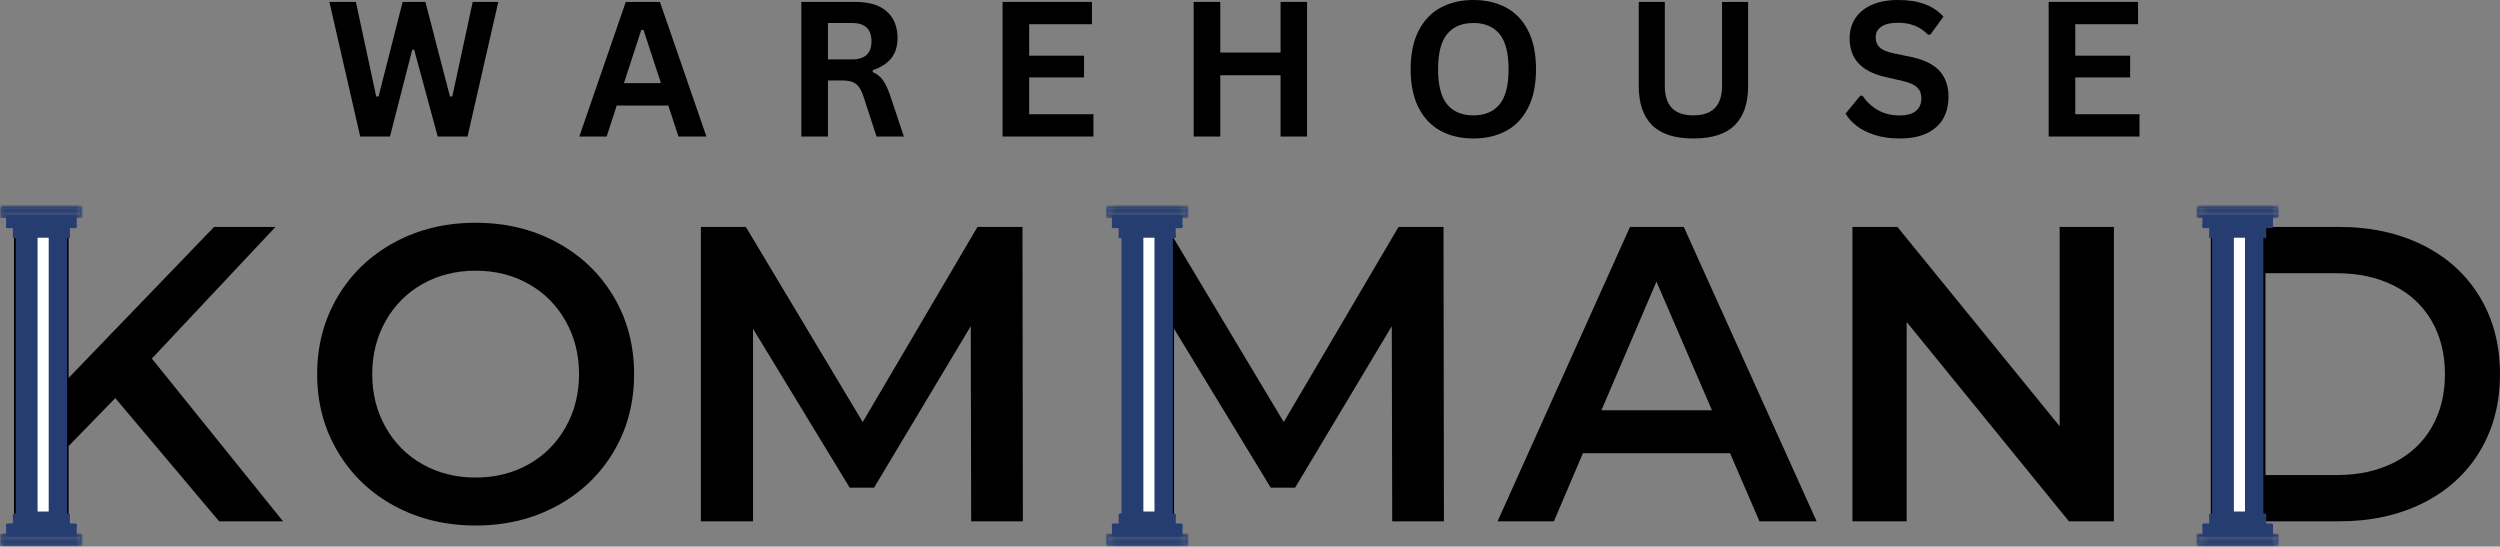 <svg width="279" height="61" viewBox="0 0 279 61" fill="none" xmlns="http://www.w3.org/2000/svg">
<rect x="0" y="0" width="279" height="61" fill="#808080" stroke="none"/>
<path d="M53.079 58.647C49.733 58.647 46.716 57.919 44.025 56.464C41.335 55.008 39.224 52.99 37.693 50.409C36.16 47.829 35.394 44.943 35.394 41.754C35.394 38.562 36.16 35.676 37.693 33.095C39.224 30.515 41.335 28.498 44.025 27.044C46.716 25.588 49.733 24.86 53.079 24.86C56.426 24.86 59.444 25.588 62.134 27.044C64.825 28.498 66.935 30.507 68.466 33.073C69.998 35.638 70.765 38.531 70.765 41.754C70.765 44.975 69.998 47.868 68.466 50.434C66.935 52.999 64.825 55.008 62.134 56.464C59.444 57.919 56.426 58.647 53.079 58.647ZM53.079 53.295C55.268 53.295 57.239 52.803 58.991 51.818C60.743 50.833 62.119 49.457 63.118 47.689C64.12 45.922 64.621 43.943 64.621 41.754C64.621 39.564 64.12 37.586 63.118 35.818C62.119 34.049 60.743 32.672 58.991 31.686C57.239 30.701 55.268 30.209 53.079 30.209C50.89 30.209 48.919 30.701 47.167 31.686C45.417 32.672 44.041 34.049 43.04 35.818C42.04 37.586 41.541 39.564 41.541 41.754C41.541 43.943 42.04 45.922 43.04 47.689C44.041 49.457 45.417 50.833 47.167 51.818C48.919 52.803 50.89 53.295 53.079 53.295Z" fill="black"/>
<path d="M108.383 58.177L108.336 36.402L97.547 54.422H94.825L84.036 36.684V58.177H78.218V25.328H83.239L96.28 47.102L109.085 25.328H114.107L114.154 58.177H108.383Z" fill="black"/>
<path d="M155.371 58.177L155.324 36.402L144.535 54.422H141.813L131.024 36.684V58.177H125.206V25.328H130.227L143.268 47.102L156.074 25.328H161.095L161.142 58.177H155.371Z" fill="black"/>
<path d="M193.072 50.575H176.654L173.417 58.177H167.129L181.907 25.328H187.913L202.735 58.177H196.356L193.072 50.575ZM191.056 45.788L184.861 31.429L178.717 45.788H191.056Z" fill="black"/>
<path d="M12.866 44.426L7.66 49.779V58.177H1.56V25.328H7.66V42.174L23.89 25.328H30.74L16.947 40.016L31.584 58.177H24.455L12.866 44.426Z" fill="black"/>
<path d="M235.911 25.328V58.177H230.89L212.784 35.934V58.177H206.731V25.328H211.753L229.858 47.57V25.328H235.911Z" fill="black"/>
<path d="M246.724 25.328H261.079C264.581 25.328 267.692 26.008 270.413 27.37C273.135 28.731 275.247 30.656 276.748 33.142C278.249 35.629 279 38.5 279 41.754C279 45.006 278.249 47.877 276.748 50.365C275.247 52.852 273.135 54.776 270.413 56.138C267.692 57.497 264.581 58.177 261.079 58.177H246.724V25.328ZM260.797 53.016C263.206 53.016 265.324 52.555 267.154 51.633C268.983 50.709 270.391 49.394 271.376 47.689C272.362 45.985 272.856 44.006 272.856 41.754C272.856 39.501 272.362 37.523 271.376 35.818C270.391 34.111 268.983 32.797 267.154 31.875C265.324 30.952 263.206 30.491 260.797 30.491H252.824V53.016H260.797Z" fill="black"/>
<mask id="mask0_3_2792" style="mask-type:luminance" maskUnits="userSpaceOnUse" x="0" y="59" width="10" height="2">
<path d="M0 59.618H9.207V60.981H0V59.618Z" fill="white"/>
</mask>
<g mask="url(#mask0_3_2792)">
<path d="M0.169 59.714H9.074V60.83H0.169V59.714Z" fill="#263D71"/>
</g>
<mask id="mask1_3_2792" style="mask-type:luminance" maskUnits="userSpaceOnUse" x="0" y="59" width="10" height="2">
<path d="M0 59.417H9.243V60.981H0V59.417Z" fill="white"/>
</mask>
<g mask="url(#mask1_3_2792)">
<path d="M0.169 59.714V59.872H8.918V60.673H0.325V59.714H0.169H0.013V60.83C0.013 60.871 0.03 60.912 0.059 60.942C0.088 60.971 0.128 60.987 0.169 60.987H9.074C9.115 60.987 9.156 60.971 9.185 60.942C9.213 60.912 9.229 60.871 9.229 60.83V59.714C9.229 59.673 9.213 59.633 9.185 59.603C9.156 59.574 9.115 59.557 9.074 59.557H0.169C0.128 59.557 0.088 59.574 0.059 59.603C0.03 59.633 0.013 59.673 0.013 59.714H0.169Z" fill="#263D71"/>
</g>
<mask id="mask2_3_2792" style="mask-type:luminance" maskUnits="userSpaceOnUse" x="0" y="59" width="10" height="2">
<path d="M0 59.618H9.207V60.019H0V59.618Z" fill="white"/>
</mask>
<g mask="url(#mask2_3_2792)">
<path d="M0.169 59.714H9.074V59.849H0.169V59.714Z" fill="#263D71"/>
</g>
<mask id="mask3_3_2792" style="mask-type:luminance" maskUnits="userSpaceOnUse" x="0" y="59" width="10" height="2">
<path d="M0 59.417H9.243V60.019H0V59.417Z" fill="white"/>
</mask>
<g mask="url(#mask3_3_2792)">
<path d="M0.169 59.714V59.872H9.074V59.714H8.919V59.849H9.074V59.692H0.169V59.849H0.325V59.714H0.169H0.013V59.849C0.013 59.891 0.03 59.931 0.059 59.96C0.088 59.99 0.128 60.006 0.169 60.006H9.074C9.115 60.006 9.156 59.99 9.185 59.96C9.213 59.931 9.229 59.891 9.229 59.849V59.714C9.229 59.673 9.213 59.633 9.185 59.603C9.156 59.574 9.115 59.557 9.074 59.557H0.169C0.128 59.557 0.088 59.574 0.059 59.603C0.03 59.633 0.013 59.673 0.013 59.714H0.169Z" fill="#263D71"/>
</g>
<path d="M0.839 58.597H8.405V59.714H0.839V58.597Z" fill="#263D71"/>
<path d="M0.839 58.597V58.754H8.248V59.557H0.995V58.597H0.839H0.684V59.714C0.684 59.756 0.7 59.796 0.728 59.826C0.758 59.855 0.798 59.872 0.839 59.872H8.405C8.445 59.872 8.485 59.855 8.514 59.826C8.543 59.796 8.56 59.756 8.56 59.714V58.597C8.56 58.556 8.543 58.516 8.514 58.487C8.485 58.457 8.445 58.441 8.405 58.441H0.839C0.798 58.441 0.758 58.457 0.728 58.487C0.7 58.516 0.684 58.556 0.684 58.597H0.839Z" fill="#263D71"/>
<path d="M0.839 58.597H8.405V58.738H0.839V58.597Z" fill="#263D71"/>
<path d="M0.839 58.597V58.754H8.405V58.597H8.248V58.738H8.405V58.58H0.839V58.738H0.995V58.597H0.839H0.684V58.738C0.684 58.779 0.7 58.819 0.728 58.849C0.758 58.878 0.798 58.895 0.839 58.895H8.405C8.445 58.895 8.485 58.878 8.514 58.849C8.543 58.819 8.56 58.779 8.56 58.738V58.597C8.56 58.556 8.543 58.516 8.514 58.487C8.485 58.457 8.445 58.441 8.405 58.441H0.839C0.798 58.441 0.758 58.457 0.728 58.487C0.7 58.516 0.684 58.556 0.684 58.597H0.839Z" fill="#263D71"/>
<path d="M1.596 57.481H7.648V58.597H1.596V57.481Z" fill="#263D71"/>
<path d="M1.596 57.481V57.639H7.492V58.441H1.752V57.481H1.596H1.44V58.597C1.44 58.639 1.457 58.679 1.485 58.709C1.515 58.738 1.555 58.754 1.596 58.754H7.648C7.689 58.754 7.729 58.738 7.758 58.709C7.787 58.679 7.803 58.639 7.803 58.597V57.481C7.803 57.44 7.787 57.4 7.758 57.37C7.729 57.341 7.689 57.325 7.648 57.325H1.596C1.555 57.325 1.515 57.341 1.485 57.37C1.457 57.4 1.44 57.44 1.44 57.481H1.596Z" fill="#263D71"/>
<path d="M1.596 57.481H7.648V57.636H1.596V57.481Z" fill="#263D71"/>
<path d="M1.596 57.481V57.639H7.648V57.481H7.492V57.636H7.648V57.479H1.596V57.636H1.752V57.481H1.596H1.44V57.636C1.44 57.678 1.457 57.718 1.485 57.747C1.515 57.777 1.555 57.794 1.596 57.794H7.648C7.689 57.794 7.729 57.777 7.758 57.747C7.787 57.718 7.803 57.678 7.803 57.636V57.481C7.803 57.44 7.787 57.4 7.758 57.37C7.729 57.341 7.689 57.325 7.648 57.325H1.596C1.555 57.325 1.515 57.341 1.485 57.37C1.457 57.4 1.44 57.44 1.44 57.481H1.596Z" fill="#263D71"/>
<mask id="mask4_3_2792" style="mask-type:luminance" maskUnits="userSpaceOnUse" x="0" y="22" width="10" height="3">
<path d="M0 22.903H9.207V24.281H0V22.903Z" fill="white"/>
</mask>
<g mask="url(#mask4_3_2792)">
<path d="M9.074 24.18H0.169V23.064H9.074V24.18Z" fill="#263D71"/>
</g>
<mask id="mask5_3_2792" style="mask-type:luminance" maskUnits="userSpaceOnUse" x="0" y="22" width="10" height="3">
<path d="M0 22.903H9.243V24.482H0V22.903Z" fill="white"/>
</mask>
<g mask="url(#mask5_3_2792)">
<path d="M9.074 24.18V24.024H0.325V23.221H8.919V24.18H9.074H9.229V23.064C9.229 23.023 9.213 22.982 9.185 22.953C9.156 22.923 9.115 22.907 9.074 22.907H0.169C0.128 22.907 0.088 22.923 0.059 22.953C0.03 22.982 0.013 23.023 0.013 23.064V24.18C0.013 24.222 0.03 24.262 0.059 24.292C0.088 24.321 0.128 24.338 0.169 24.338H9.074C9.115 24.338 9.156 24.321 9.185 24.292C9.213 24.262 9.229 24.222 9.229 24.18H9.074Z" fill="#263D71"/>
</g>
<mask id="mask6_3_2792" style="mask-type:luminance" maskUnits="userSpaceOnUse" x="0" y="23" width="10" height="2">
<path d="M0 23.879H9.207V24.281H0V23.879Z" fill="white"/>
</mask>
<g mask="url(#mask6_3_2792)">
<path d="M9.074 24.18H0.169V24.046H9.074V24.18Z" fill="#263D71"/>
</g>
<mask id="mask7_3_2792" style="mask-type:luminance" maskUnits="userSpaceOnUse" x="0" y="23" width="10" height="2">
<path d="M0 23.879H9.243V24.482H0V23.879Z" fill="white"/>
</mask>
<g mask="url(#mask7_3_2792)">
<path d="M9.074 24.18V24.024H0.169V24.18H0.325V24.046H0.169V24.203H9.074V24.046H8.919V24.18H9.074H9.229V24.046C9.229 24.004 9.213 23.963 9.185 23.934C9.156 23.905 9.115 23.888 9.074 23.888H0.169C0.128 23.888 0.088 23.905 0.059 23.934C0.03 23.963 0.013 24.004 0.013 24.046V24.18C0.013 24.222 0.03 24.262 0.059 24.292C0.088 24.321 0.128 24.338 0.169 24.338H9.074C9.115 24.338 9.156 24.321 9.185 24.292C9.213 24.262 9.229 24.222 9.229 24.18H9.074Z" fill="#263D71"/>
</g>
<path d="M8.405 25.297H0.839V24.18H8.405V25.297Z" fill="#263D71"/>
<path d="M8.405 25.297V25.14H0.995V24.338H8.248V25.297H8.405H8.56V24.18C8.56 24.139 8.543 24.099 8.514 24.069C8.485 24.039 8.445 24.024 8.405 24.024H0.839C0.798 24.024 0.758 24.039 0.728 24.069C0.7 24.099 0.684 24.139 0.684 24.18V25.297C0.684 25.338 0.7 25.379 0.728 25.408C0.758 25.437 0.798 25.454 0.839 25.454H8.405C8.445 25.454 8.485 25.437 8.514 25.408C8.543 25.379 8.56 25.338 8.56 25.297H8.405Z" fill="#263D71"/>
<path d="M8.405 25.297H0.839V25.157H8.405V25.297Z" fill="#263D71"/>
<path d="M8.405 25.297V25.14H0.839V25.297H0.995V25.157H0.839V25.315H8.405V25.157H8.248V25.297H8.405H8.56V25.157C8.56 25.115 8.543 25.075 8.514 25.046C8.485 25.017 8.445 25 8.405 25H0.839C0.798 25 0.758 25.017 0.728 25.046C0.7 25.075 0.684 25.115 0.684 25.157V25.297C0.684 25.338 0.7 25.379 0.728 25.408C0.758 25.437 0.798 25.454 0.839 25.454H8.405C8.445 25.454 8.485 25.437 8.514 25.408C8.543 25.379 8.56 25.338 8.56 25.297H8.405Z" fill="#263D71"/>
<path d="M7.648 26.413H1.596V25.297H7.648V26.413Z" fill="#263D71"/>
<path d="M7.648 26.413V26.256H1.752V25.454H7.492V26.413H7.648H7.803V25.297C7.803 25.255 7.787 25.215 7.758 25.186C7.729 25.156 7.689 25.14 7.648 25.14H1.596C1.555 25.14 1.515 25.156 1.485 25.186C1.457 25.215 1.44 25.255 1.44 25.297V26.413C1.44 26.454 1.457 26.495 1.485 26.524C1.515 26.554 1.555 26.57 1.596 26.57H7.648C7.689 26.57 7.729 26.554 7.758 26.524C7.787 26.495 7.803 26.454 7.803 26.413H7.648Z" fill="#263D71"/>
<path d="M7.648 26.413H1.596V26.258H7.648V26.413Z" fill="#263D71"/>
<path d="M7.648 26.413V26.256H1.596V26.413H1.752V26.258H1.596V26.415H7.648V26.258H7.492V26.413H7.648H7.803V26.258C7.803 26.216 7.787 26.176 7.758 26.147C7.729 26.118 7.689 26.101 7.648 26.101H1.596C1.555 26.101 1.515 26.118 1.485 26.147C1.457 26.176 1.44 26.216 1.44 26.258V26.413C1.44 26.454 1.457 26.495 1.485 26.524C1.515 26.554 1.555 26.57 1.596 26.57H7.648C7.689 26.57 7.729 26.554 7.758 26.524C7.787 26.495 7.803 26.454 7.803 26.413H7.648Z" fill="#263D71"/>
<path d="M1.915 26.413H7.329V57.481H1.915V26.413Z" fill="#263D71"/>
<path d="M1.915 26.413V26.57H7.173V57.325H2.07V26.413H1.915H1.759V57.481C1.759 57.523 1.775 57.564 1.804 57.593C1.833 57.623 1.873 57.639 1.915 57.639H7.329C7.37 57.639 7.41 57.623 7.439 57.593C7.468 57.564 7.485 57.523 7.485 57.481V26.413C7.485 26.371 7.468 26.331 7.439 26.302C7.41 26.273 7.37 26.256 7.329 26.256H1.915C1.873 26.256 1.833 26.273 1.804 26.302C1.775 26.331 1.759 26.371 1.759 26.413H1.915Z" fill="#263D71"/>
<path d="M4.814 57.085L4.814 26.529" stroke="white" stroke-width="1.24"/>
<mask id="mask8_3_2792" style="mask-type:luminance" maskUnits="userSpaceOnUse" x="123" y="59" width="10" height="2">
<path d="M123.419 59.618H132.65V60.981H123.419V59.618Z" fill="white"/>
</mask>
<g mask="url(#mask8_3_2792)">
<path d="M123.576 59.714H132.481V60.83H123.576V59.714Z" fill="#263D71"/>
</g>
<mask id="mask9_3_2792" style="mask-type:luminance" maskUnits="userSpaceOnUse" x="123" y="59" width="10" height="2">
<path d="M123.419 59.417H132.65V60.981H123.419V59.417Z" fill="white"/>
</mask>
<g mask="url(#mask9_3_2792)">
<path d="M123.576 59.714V59.872H132.325V60.673H123.732V59.714H123.576H123.421V60.83C123.421 60.871 123.437 60.912 123.466 60.942C123.495 60.971 123.535 60.987 123.576 60.987H132.481C132.522 60.987 132.563 60.971 132.591 60.942C132.62 60.912 132.637 60.871 132.637 60.83V59.714C132.637 59.673 132.62 59.633 132.591 59.603C132.563 59.574 132.522 59.557 132.481 59.557H123.576C123.535 59.557 123.495 59.574 123.466 59.603C123.437 59.633 123.421 59.673 123.421 59.714H123.576Z" fill="#263D71"/>
</g>
<mask id="mask10_3_2792" style="mask-type:luminance" maskUnits="userSpaceOnUse" x="123" y="59" width="10" height="2">
<path d="M123.419 59.618H132.65V60.019H123.419V59.618Z" fill="white"/>
</mask>
<g mask="url(#mask10_3_2792)">
<path d="M123.576 59.714H132.481V59.849H123.576V59.714Z" fill="#263D71"/>
</g>
<mask id="mask11_3_2792" style="mask-type:luminance" maskUnits="userSpaceOnUse" x="123" y="59" width="10" height="2">
<path d="M123.419 59.417H132.65V60.019H123.419V59.417Z" fill="white"/>
</mask>
<g mask="url(#mask11_3_2792)">
<path d="M123.576 59.714V59.872H132.481V59.714H132.325V59.849H132.481V59.692H123.576V59.849H123.732V59.714H123.576H123.421V59.849C123.421 59.891 123.437 59.931 123.466 59.96C123.495 59.99 123.535 60.006 123.576 60.006H132.481C132.522 60.006 132.563 59.99 132.591 59.96C132.62 59.931 132.637 59.891 132.637 59.849V59.714C132.637 59.673 132.62 59.633 132.591 59.603C132.563 59.574 132.522 59.557 132.481 59.557H123.576C123.535 59.557 123.495 59.574 123.466 59.603C123.437 59.633 123.421 59.673 123.421 59.714H123.576Z" fill="#263D71"/>
</g>
<path d="M124.246 58.597H131.811V59.714H124.246V58.597Z" fill="#263D71"/>
<path d="M124.246 58.597V58.754H131.656V59.557H124.402V58.597H124.246H124.09V59.714C124.09 59.756 124.107 59.796 124.136 59.826C124.165 59.855 124.205 59.872 124.246 59.872H131.811C131.852 59.872 131.892 59.855 131.921 59.826C131.95 59.796 131.967 59.756 131.967 59.714V58.597C131.967 58.556 131.95 58.516 131.921 58.487C131.892 58.457 131.852 58.441 131.811 58.441H124.246C124.205 58.441 124.165 58.457 124.136 58.487C124.107 58.516 124.09 58.556 124.09 58.597H124.246Z" fill="#263D71"/>
<path d="M124.246 58.597H131.811V58.738H124.246V58.597Z" fill="#263D71"/>
<path d="M124.246 58.597V58.754H131.811V58.597H131.656V58.738H131.811V58.58H124.246V58.738H124.402V58.597H124.246H124.09V58.738C124.09 58.779 124.107 58.819 124.136 58.849C124.165 58.878 124.205 58.895 124.246 58.895H131.811C131.852 58.895 131.892 58.878 131.921 58.849C131.95 58.819 131.967 58.779 131.967 58.738V58.597C131.967 58.556 131.95 58.516 131.921 58.487C131.892 58.457 131.852 58.441 131.811 58.441H124.246C124.205 58.441 124.165 58.457 124.136 58.487C124.107 58.516 124.09 58.556 124.09 58.597H124.246Z" fill="#263D71"/>
<path d="M125.003 57.481H131.055V58.597H125.003V57.481Z" fill="#263D71"/>
<path d="M125.003 57.481V57.639H130.899V58.441H125.158V57.481H125.003H124.847V58.597C124.847 58.639 124.863 58.679 124.892 58.709C124.921 58.738 124.962 58.754 125.003 58.754H131.055C131.096 58.754 131.136 58.738 131.165 58.709C131.194 58.679 131.21 58.639 131.21 58.597V57.481C131.21 57.44 131.194 57.4 131.165 57.37C131.136 57.341 131.096 57.325 131.055 57.325H125.003C124.962 57.325 124.921 57.341 124.892 57.37C124.863 57.4 124.847 57.44 124.847 57.481H125.003Z" fill="#263D71"/>
<path d="M125.003 57.481H131.055V57.636H125.003V57.481Z" fill="#263D71"/>
<path d="M125.003 57.481V57.639H131.055V57.481H130.899V57.636H131.055V57.479H125.003V57.636H125.158V57.481H125.003H124.847V57.636C124.847 57.678 124.863 57.718 124.892 57.747C124.921 57.777 124.962 57.794 125.003 57.794H131.055C131.096 57.794 131.136 57.777 131.165 57.747C131.194 57.718 131.21 57.678 131.21 57.636V57.481C131.21 57.44 131.194 57.4 131.165 57.37C131.136 57.341 131.096 57.325 131.055 57.325H125.003C124.962 57.325 124.921 57.341 124.892 57.37C124.863 57.4 124.847 57.44 124.847 57.481H125.003Z" fill="#263D71"/>
<mask id="mask12_3_2792" style="mask-type:luminance" maskUnits="userSpaceOnUse" x="123" y="22" width="10" height="3">
<path d="M123.419 22.903H132.65V24.281H123.419V22.903Z" fill="white"/>
</mask>
<g mask="url(#mask12_3_2792)">
<path d="M132.481 24.18H123.576V23.064H132.481V24.18Z" fill="#263D71"/>
</g>
<mask id="mask13_3_2792" style="mask-type:luminance" maskUnits="userSpaceOnUse" x="123" y="22" width="10" height="3">
<path d="M123.419 22.903H132.65V24.482H123.419V22.903Z" fill="white"/>
</mask>
<g mask="url(#mask13_3_2792)">
<path d="M132.481 24.18V24.024H123.732V23.221H132.325V24.18H132.481H132.637V23.064C132.637 23.023 132.62 22.982 132.591 22.953C132.563 22.923 132.522 22.907 132.481 22.907H123.576C123.535 22.907 123.495 22.923 123.466 22.953C123.437 22.982 123.421 23.023 123.421 23.064V24.18C123.421 24.222 123.437 24.262 123.466 24.292C123.495 24.321 123.535 24.338 123.576 24.338H132.481C132.522 24.338 132.563 24.321 132.591 24.292C132.62 24.262 132.637 24.222 132.637 24.18H132.481Z" fill="#263D71"/>
</g>
<mask id="mask14_3_2792" style="mask-type:luminance" maskUnits="userSpaceOnUse" x="123" y="23" width="10" height="2">
<path d="M123.419 23.879H132.65V24.281H123.419V23.879Z" fill="white"/>
</mask>
<g mask="url(#mask14_3_2792)">
<path d="M132.481 24.18H123.576V24.046H132.481V24.18Z" fill="#263D71"/>
</g>
<mask id="mask15_3_2792" style="mask-type:luminance" maskUnits="userSpaceOnUse" x="123" y="23" width="10" height="2">
<path d="M123.419 23.879H132.65V24.482H123.419V23.879Z" fill="white"/>
</mask>
<g mask="url(#mask15_3_2792)">
<path d="M132.481 24.18V24.024H123.576V24.18H123.732V24.046H123.576V24.203H132.481V24.046H132.325V24.18H132.481H132.637V24.046C132.637 24.004 132.62 23.963 132.591 23.934C132.563 23.905 132.522 23.888 132.481 23.888H123.576C123.535 23.888 123.495 23.905 123.466 23.934C123.437 23.963 123.421 24.004 123.421 24.046V24.18C123.421 24.222 123.437 24.262 123.466 24.292C123.495 24.321 123.535 24.338 123.576 24.338H132.481C132.522 24.338 132.563 24.321 132.591 24.292C132.62 24.262 132.637 24.222 132.637 24.18H132.481Z" fill="#263D71"/>
</g>
<path d="M131.811 25.297H124.246V24.18H131.811V25.297Z" fill="#263D71"/>
<path d="M131.811 25.297V25.14H124.402V24.338H131.656V25.297H131.811H131.967V24.18C131.967 24.139 131.95 24.099 131.921 24.069C131.892 24.039 131.852 24.024 131.811 24.024H124.246C124.205 24.024 124.165 24.039 124.136 24.069C124.107 24.099 124.09 24.139 124.09 24.18V25.297C124.09 25.338 124.107 25.379 124.136 25.408C124.165 25.437 124.205 25.454 124.246 25.454H131.811C131.852 25.454 131.892 25.437 131.921 25.408C131.95 25.379 131.967 25.338 131.967 25.297H131.811Z" fill="#263D71"/>
<path d="M131.811 25.297H124.246V25.157H131.811V25.297Z" fill="#263D71"/>
<path d="M131.811 25.297V25.14H124.246V25.297H124.402V25.157H124.246V25.315H131.811V25.157H131.656V25.297H131.811H131.967V25.157C131.967 25.115 131.95 25.075 131.921 25.046C131.892 25.017 131.852 25 131.811 25H124.246C124.205 25 124.165 25.017 124.136 25.046C124.107 25.075 124.09 25.115 124.09 25.157V25.297C124.09 25.338 124.107 25.379 124.136 25.408C124.165 25.437 124.205 25.454 124.246 25.454H131.811C131.852 25.454 131.892 25.437 131.921 25.408C131.95 25.379 131.967 25.338 131.967 25.297H131.811Z" fill="#263D71"/>
<path d="M131.055 26.413H125.003V25.297H131.055V26.413Z" fill="#263D71"/>
<path d="M131.055 26.413V26.256H125.158V25.454H130.899V26.413H131.055H131.21V25.297C131.21 25.255 131.194 25.215 131.165 25.186C131.136 25.156 131.096 25.14 131.055 25.14H125.003C124.962 25.14 124.921 25.156 124.892 25.186C124.863 25.215 124.847 25.255 124.847 25.297V26.413C124.847 26.454 124.863 26.495 124.892 26.524C124.921 26.554 124.962 26.57 125.003 26.57H131.055C131.096 26.57 131.136 26.554 131.165 26.524C131.194 26.495 131.21 26.454 131.21 26.413H131.055Z" fill="#263D71"/>
<path d="M131.055 26.413H125.003V26.258H131.055V26.413Z" fill="#263D71"/>
<path d="M131.055 26.413V26.256H125.003V26.413H125.158V26.258H125.003V26.415H131.055V26.258H130.899V26.413H131.055H131.21V26.258C131.21 26.216 131.194 26.176 131.165 26.147C131.136 26.118 131.096 26.101 131.055 26.101H125.003C124.962 26.101 124.921 26.118 124.892 26.147C124.863 26.176 124.847 26.216 124.847 26.258V26.413C124.847 26.454 124.863 26.495 124.892 26.524C124.921 26.554 124.962 26.57 125.003 26.57H131.055C131.096 26.57 131.136 26.554 131.165 26.524C131.194 26.495 131.21 26.454 131.21 26.413H131.055Z" fill="#263D71"/>
<path d="M125.321 26.413H130.736V57.481H125.321V26.413Z" fill="#263D71"/>
<path d="M125.321 26.413V26.57H130.58V57.325H125.477V26.413H125.321H125.166V57.481C125.166 57.523 125.182 57.564 125.211 57.593C125.24 57.623 125.28 57.639 125.321 57.639H130.736C130.777 57.639 130.817 57.623 130.846 57.593C130.875 57.564 130.892 57.523 130.892 57.481V26.413C130.892 26.371 130.875 26.331 130.846 26.302C130.817 26.273 130.777 26.256 130.736 26.256H125.321C125.28 26.256 125.24 26.273 125.211 26.302C125.182 26.331 125.166 26.371 125.166 26.413H125.321Z" fill="#263D71"/>
<path d="M128.221 57.085V26.529" stroke="white" stroke-width="1.24"/>
<mask id="mask16_3_2792" style="mask-type:luminance" maskUnits="userSpaceOnUse" x="245" y="59" width="10" height="2">
<path d="M245.258 59.618H254.291V60.981H245.258V59.618Z" fill="white"/>
</mask>
<g mask="url(#mask16_3_2792)">
<path d="M245.275 59.714H254.179V60.83H245.275V59.714Z" fill="#263D71"/>
</g>
<mask id="mask17_3_2792" style="mask-type:luminance" maskUnits="userSpaceOnUse" x="245" y="59" width="10" height="2">
<path d="M245.105 59.417H254.348V60.981H245.105V59.417Z" fill="white"/>
</mask>
<g mask="url(#mask17_3_2792)">
<path d="M245.275 59.714V59.872H254.023V60.673H245.43V59.714H245.275H245.119V60.83C245.119 60.871 245.135 60.912 245.164 60.942C245.193 60.971 245.233 60.987 245.275 60.987H254.179C254.22 60.987 254.261 60.971 254.29 60.942C254.318 60.912 254.335 60.871 254.335 60.83V59.714C254.335 59.673 254.318 59.633 254.29 59.603C254.261 59.574 254.22 59.557 254.179 59.557H245.275C245.233 59.557 245.193 59.574 245.164 59.603C245.135 59.633 245.119 59.673 245.119 59.714H245.275Z" fill="#263D71"/>
</g>
<path d="M245.275 59.714H254.179V59.849H245.275V59.714Z" fill="#263D71"/>
<mask id="mask18_3_2792" style="mask-type:luminance" maskUnits="userSpaceOnUse" x="245" y="59" width="10" height="2">
<path d="M245.105 59.417H254.348V60.019H245.105V59.417Z" fill="white"/>
</mask>
<g mask="url(#mask18_3_2792)">
<path d="M245.275 59.714V59.872H254.179V59.714H254.024V59.849H254.179V59.692H245.275V59.849H245.43V59.714H245.275H245.119V59.849C245.119 59.891 245.135 59.931 245.164 59.96C245.193 59.99 245.233 60.006 245.275 60.006H254.179C254.22 60.006 254.261 59.99 254.29 59.96C254.318 59.931 254.335 59.891 254.335 59.849V59.714C254.335 59.673 254.318 59.633 254.29 59.603C254.261 59.574 254.22 59.557 254.179 59.557H245.275C245.233 59.557 245.193 59.574 245.164 59.603C245.135 59.633 245.119 59.673 245.119 59.714H245.275Z" fill="#263D71"/>
</g>
<path d="M245.944 58.597H253.51V59.714H245.944V58.597Z" fill="#263D71"/>
<path d="M245.944 58.597V58.754H253.354V59.557H246.1V58.597H245.944H245.789V59.714C245.789 59.756 245.805 59.796 245.834 59.826C245.863 59.855 245.903 59.872 245.944 59.872H253.51C253.551 59.872 253.59 59.855 253.62 59.826C253.649 59.796 253.665 59.756 253.665 59.714V58.597C253.665 58.556 253.649 58.516 253.62 58.487C253.59 58.457 253.551 58.441 253.51 58.441H245.944C245.903 58.441 245.863 58.457 245.834 58.487C245.805 58.516 245.789 58.556 245.789 58.597H245.944Z" fill="#263D71"/>
<path d="M245.944 58.597H253.51V58.738H245.944V58.597Z" fill="#263D71"/>
<path d="M245.944 58.597V58.754H253.51V58.597H253.354V58.738H253.51V58.58H245.944V58.738H246.1V58.597H245.944H245.789V58.738C245.789 58.779 245.805 58.819 245.834 58.849C245.863 58.878 245.903 58.895 245.944 58.895H253.51C253.551 58.895 253.59 58.878 253.62 58.849C253.649 58.819 253.665 58.779 253.665 58.738V58.597C253.665 58.556 253.649 58.516 253.62 58.487C253.59 58.457 253.551 58.441 253.51 58.441H245.944C245.903 58.441 245.863 58.457 245.834 58.487C245.805 58.516 245.789 58.556 245.789 58.597H245.944Z" fill="#263D71"/>
<path d="M246.701 57.481H252.753V58.597H246.701V57.481Z" fill="#263D71"/>
<path d="M246.701 57.481V57.639H252.597V58.441H246.857V57.481H246.701H246.545V58.597C246.545 58.639 246.562 58.679 246.59 58.709C246.62 58.738 246.66 58.754 246.701 58.754H252.753C252.794 58.754 252.834 58.738 252.863 58.709C252.892 58.679 252.908 58.639 252.908 58.597V57.481C252.908 57.44 252.892 57.4 252.863 57.37C252.834 57.341 252.794 57.325 252.753 57.325H246.701C246.66 57.325 246.62 57.341 246.59 57.37C246.562 57.4 246.545 57.44 246.545 57.481H246.701Z" fill="#263D71"/>
<path d="M246.701 57.481H252.753V57.636H246.701V57.481Z" fill="#263D71"/>
<path d="M246.701 57.481V57.639H252.753V57.481H252.597V57.636H252.753V57.479H246.701V57.636H246.857V57.481H246.701H246.545V57.636C246.545 57.678 246.562 57.718 246.59 57.747C246.62 57.777 246.66 57.794 246.701 57.794H252.753C252.794 57.794 252.834 57.777 252.863 57.747C252.892 57.718 252.908 57.678 252.908 57.636V57.481C252.908 57.44 252.892 57.4 252.863 57.37C252.834 57.341 252.794 57.325 252.753 57.325H246.701C246.66 57.325 246.62 57.341 246.59 57.37C246.562 57.4 246.545 57.44 246.545 57.481H246.701Z" fill="#263D71"/>
<mask id="mask19_3_2792" style="mask-type:luminance" maskUnits="userSpaceOnUse" x="245" y="22" width="10" height="3">
<path d="M245.258 22.903H254.291V24.281H245.258V22.903Z" fill="white"/>
</mask>
<g mask="url(#mask19_3_2792)">
<path d="M254.179 24.18H245.275V23.064H254.179V24.18Z" fill="#263D71"/>
</g>
<mask id="mask20_3_2792" style="mask-type:luminance" maskUnits="userSpaceOnUse" x="245" y="22" width="10" height="3">
<path d="M245.105 22.903H254.348V24.482H245.105V22.903Z" fill="white"/>
</mask>
<g mask="url(#mask20_3_2792)">
<path d="M254.179 24.18V24.024H245.43V23.221H254.024V24.18H254.179H254.335V23.064C254.335 23.023 254.318 22.982 254.29 22.953C254.261 22.923 254.22 22.907 254.179 22.907H245.275C245.233 22.907 245.193 22.923 245.164 22.953C245.135 22.982 245.119 23.023 245.119 23.064V24.18C245.119 24.222 245.135 24.262 245.164 24.292C245.193 24.321 245.233 24.338 245.275 24.338H254.179C254.22 24.338 254.261 24.321 254.29 24.292C254.318 24.262 254.335 24.222 254.335 24.18H254.179Z" fill="#263D71"/>
</g>
<path d="M254.179 24.18H245.275V24.046H254.179V24.18Z" fill="#263D71"/>
<mask id="mask21_3_2792" style="mask-type:luminance" maskUnits="userSpaceOnUse" x="245" y="23" width="10" height="2">
<path d="M245.105 23.879H254.348V24.482H245.105V23.879Z" fill="white"/>
</mask>
<g mask="url(#mask21_3_2792)">
<path d="M254.179 24.18V24.024H245.275V24.18H245.43V24.046H245.275V24.203H254.179V24.046H254.024V24.18H254.179H254.335V24.046C254.335 24.004 254.318 23.963 254.29 23.934C254.261 23.905 254.22 23.888 254.179 23.888H245.275C245.233 23.888 245.193 23.905 245.164 23.934C245.135 23.963 245.119 24.004 245.119 24.046V24.18C245.119 24.222 245.135 24.262 245.164 24.292C245.193 24.321 245.233 24.338 245.275 24.338H254.179C254.22 24.338 254.261 24.321 254.29 24.292C254.318 24.262 254.335 24.222 254.335 24.18H254.179Z" fill="#263D71"/>
</g>
<path d="M253.51 25.297H245.944V24.18H253.51V25.297Z" fill="#263D71"/>
<path d="M253.51 25.297V25.14H246.1V24.338H253.354V25.297H253.51H253.665V24.18C253.665 24.139 253.649 24.099 253.62 24.069C253.59 24.039 253.551 24.024 253.51 24.024H245.944C245.903 24.024 245.863 24.039 245.834 24.069C245.805 24.099 245.789 24.139 245.789 24.18V25.297C245.789 25.338 245.805 25.379 245.834 25.408C245.863 25.437 245.903 25.454 245.944 25.454H253.51C253.551 25.454 253.59 25.437 253.62 25.408C253.649 25.379 253.665 25.338 253.665 25.297H253.51Z" fill="#263D71"/>
<path d="M253.51 25.297H245.944V25.157H253.51V25.297Z" fill="#263D71"/>
<path d="M253.51 25.297V25.14H245.944V25.297H246.1V25.157H245.944V25.315H253.51V25.157H253.354V25.297H253.51H253.665V25.157C253.665 25.115 253.649 25.075 253.62 25.046C253.59 25.017 253.551 25 253.51 25H245.944C245.903 25 245.863 25.017 245.834 25.046C245.805 25.075 245.789 25.115 245.789 25.157V25.297C245.789 25.338 245.805 25.379 245.834 25.408C245.863 25.437 245.903 25.454 245.944 25.454H253.51C253.551 25.454 253.59 25.437 253.62 25.408C253.649 25.379 253.665 25.338 253.665 25.297H253.51Z" fill="#263D71"/>
<path d="M252.753 26.413H246.701V25.297H252.753V26.413Z" fill="#263D71"/>
<path d="M252.753 26.413V26.256H246.857V25.454H252.597V26.413H252.753H252.908V25.297C252.908 25.255 252.892 25.215 252.863 25.186C252.834 25.156 252.794 25.14 252.753 25.14H246.701C246.66 25.14 246.62 25.156 246.59 25.186C246.562 25.215 246.545 25.255 246.545 25.297V26.413C246.545 26.454 246.562 26.495 246.59 26.524C246.62 26.554 246.66 26.57 246.701 26.57H252.753C252.794 26.57 252.834 26.554 252.863 26.524C252.892 26.495 252.908 26.454 252.908 26.413H252.753Z" fill="#263D71"/>
<path d="M252.753 26.413H246.701V26.258H252.753V26.413Z" fill="#263D71"/>
<path d="M252.753 26.413V26.256H246.701V26.413H246.857V26.258H246.701V26.415H252.753V26.258H252.597V26.413H252.753H252.908V26.258C252.908 26.216 252.892 26.176 252.863 26.147C252.834 26.118 252.794 26.101 252.753 26.101H246.701C246.66 26.101 246.62 26.118 246.59 26.147C246.562 26.176 246.545 26.216 246.545 26.258V26.413C246.545 26.454 246.562 26.495 246.59 26.524C246.62 26.554 246.66 26.57 246.701 26.57H252.753C252.794 26.57 252.834 26.554 252.863 26.524C252.892 26.495 252.908 26.454 252.908 26.413H252.753Z" fill="#263D71"/>
<path d="M247.02 26.413H252.434V57.481H247.02V26.413Z" fill="#263D71"/>
<path d="M247.02 26.413V26.57H252.279V57.325H247.175V26.413H247.02H246.864V57.481C246.864 57.523 246.88 57.564 246.909 57.593C246.938 57.623 246.978 57.639 247.02 57.639H252.434C252.475 57.639 252.516 57.623 252.544 57.593C252.574 57.564 252.59 57.523 252.59 57.481V26.413C252.59 26.371 252.574 26.331 252.544 26.302C252.516 26.273 252.475 26.256 252.434 26.256H247.02C246.978 26.256 246.938 26.273 246.909 26.302C246.88 26.331 246.864 26.371 246.864 26.413H247.02Z" fill="#263D71"/>
<path d="M249.919 57.085V26.529" stroke="white" stroke-width="1.24"/>
<path d="M43.519 15.237H40.2L36.76 0.213H39.717L41.988 10.776H42.245L44.936 0.213H47.473L50.218 10.776H50.475L52.755 0.213H55.609L52.178 15.237H48.85L46.222 5.547H46.006L43.519 15.237Z" fill="black"/>
<path d="M78.836 15.237H75.716L74.583 11.774H68.831L67.702 15.237H64.651L69.838 0.213H73.649L78.836 15.237ZM71.563 3.347L69.634 9.277H73.762L71.82 3.347H71.563Z" fill="black"/>
<path d="M89.429 15.237V0.213H95.46C97.013 0.213 98.185 0.573 98.976 1.289C99.767 2.005 100.164 2.993 100.164 4.254C100.164 5.164 99.933 5.91 99.471 6.494C99.008 7.076 98.319 7.52 97.401 7.827V8.044C97.873 8.249 98.255 8.554 98.546 8.96C98.836 9.364 99.112 9.963 99.374 10.757L100.873 15.237H97.822L96.354 10.748C96.203 10.295 96.034 9.943 95.846 9.694C95.657 9.443 95.417 9.261 95.124 9.148C94.833 9.035 94.456 8.979 93.992 8.979H92.399V15.237H89.429ZM95.099 6.626C96.537 6.626 97.257 5.954 97.257 4.612C97.257 3.249 96.537 2.566 95.099 2.566H92.399V6.626H95.099Z" fill="black"/>
<path d="M114.856 8.64V12.749H122.026V15.237H111.886V0.213H121.862V2.701H114.856V6.215H120.978V8.64H114.856Z" fill="black"/>
<path d="M142.911 5.867V0.213H145.871V15.237H142.911V8.395H136.183V15.237H133.213V0.213H136.183V5.867H142.911Z" fill="black"/>
<path d="M164.432 15.454C163.056 15.454 161.842 15.174 160.791 14.613C159.741 14.05 158.919 13.192 158.323 12.037C157.727 10.883 157.429 9.446 157.429 7.727C157.429 6.008 157.727 4.571 158.323 3.416C158.919 2.262 159.741 1.405 160.791 0.844C161.842 0.282 163.056 0 164.432 0C165.81 0 167.023 0.279 168.07 0.838C169.118 1.394 169.937 2.252 170.529 3.41C171.123 4.569 171.42 6.008 171.42 7.727C171.42 9.446 171.123 10.885 170.529 12.043C169.937 13.2 169.118 14.058 168.07 14.616C167.023 15.174 165.81 15.454 164.432 15.454ZM164.432 12.875C165.707 12.875 166.681 12.466 167.352 11.648C168.023 10.829 168.359 9.521 168.359 7.727C168.359 5.932 168.023 4.624 167.352 3.802C166.681 2.979 165.707 2.566 164.432 2.566C163.153 2.566 162.175 2.979 161.5 3.802C160.826 4.624 160.49 5.932 160.49 7.727C160.49 9.521 160.826 10.829 161.5 11.648C162.175 12.466 163.153 12.875 164.432 12.875Z" fill="black"/>
<path d="M188.985 15.454C186.917 15.454 185.383 14.963 184.384 13.979C183.384 12.996 182.885 11.539 182.885 9.606V0.213H185.792V9.587C185.792 10.684 186.056 11.505 186.583 12.053C187.109 12.601 187.91 12.875 188.985 12.875C191.115 12.875 192.181 11.779 192.181 9.587V0.213H195.088V9.606C195.088 11.539 194.588 12.996 193.589 13.979C192.589 14.963 191.055 15.454 188.985 15.454Z" fill="black"/>
<path d="M212.017 15.454C210.978 15.454 210.052 15.325 209.238 15.068C208.427 14.81 207.75 14.474 207.209 14.058C206.67 13.64 206.256 13.179 205.967 12.677L207.601 10.685H207.858C208.31 11.357 208.882 11.891 209.577 12.288C210.273 12.686 211.087 12.884 212.017 12.884C212.811 12.884 213.411 12.717 213.814 12.382C214.22 12.046 214.423 11.582 214.423 10.993C214.423 10.637 214.357 10.34 214.225 10.102C214.095 9.862 213.88 9.655 213.579 9.484C213.278 9.313 212.871 9.165 212.359 9.041L210.427 8.599C209.078 8.292 208.073 7.78 207.41 7.065C206.749 6.348 206.419 5.417 206.419 4.273C206.419 3.424 206.631 2.678 207.056 2.033C207.482 1.389 208.101 0.889 208.912 0.533C209.723 0.178 210.694 0 211.823 0C212.981 0 213.972 0.153 214.796 0.458C215.622 0.762 216.319 1.228 216.888 1.857L215.42 3.871H215.163C214.738 3.428 214.252 3.096 213.705 2.874C213.156 2.65 212.529 2.538 211.823 2.538C211.007 2.538 210.387 2.682 209.963 2.971C209.538 3.258 209.326 3.654 209.326 4.16C209.326 4.633 209.474 5.01 209.772 5.292C210.07 5.573 210.587 5.791 211.321 5.948L213.294 6.359C214.751 6.666 215.807 7.19 216.464 7.928C217.123 8.664 217.452 9.624 217.452 10.807C217.452 11.747 217.25 12.564 216.847 13.261C216.443 13.956 215.834 14.495 215.019 14.88C214.203 15.262 213.203 15.454 212.017 15.454Z" fill="black"/>
<path d="M231.6 8.64V12.749H238.769V15.237H228.63V0.213H238.606V2.701H231.6V6.215H237.722V8.64H231.6Z" fill="black"/>
</svg>
